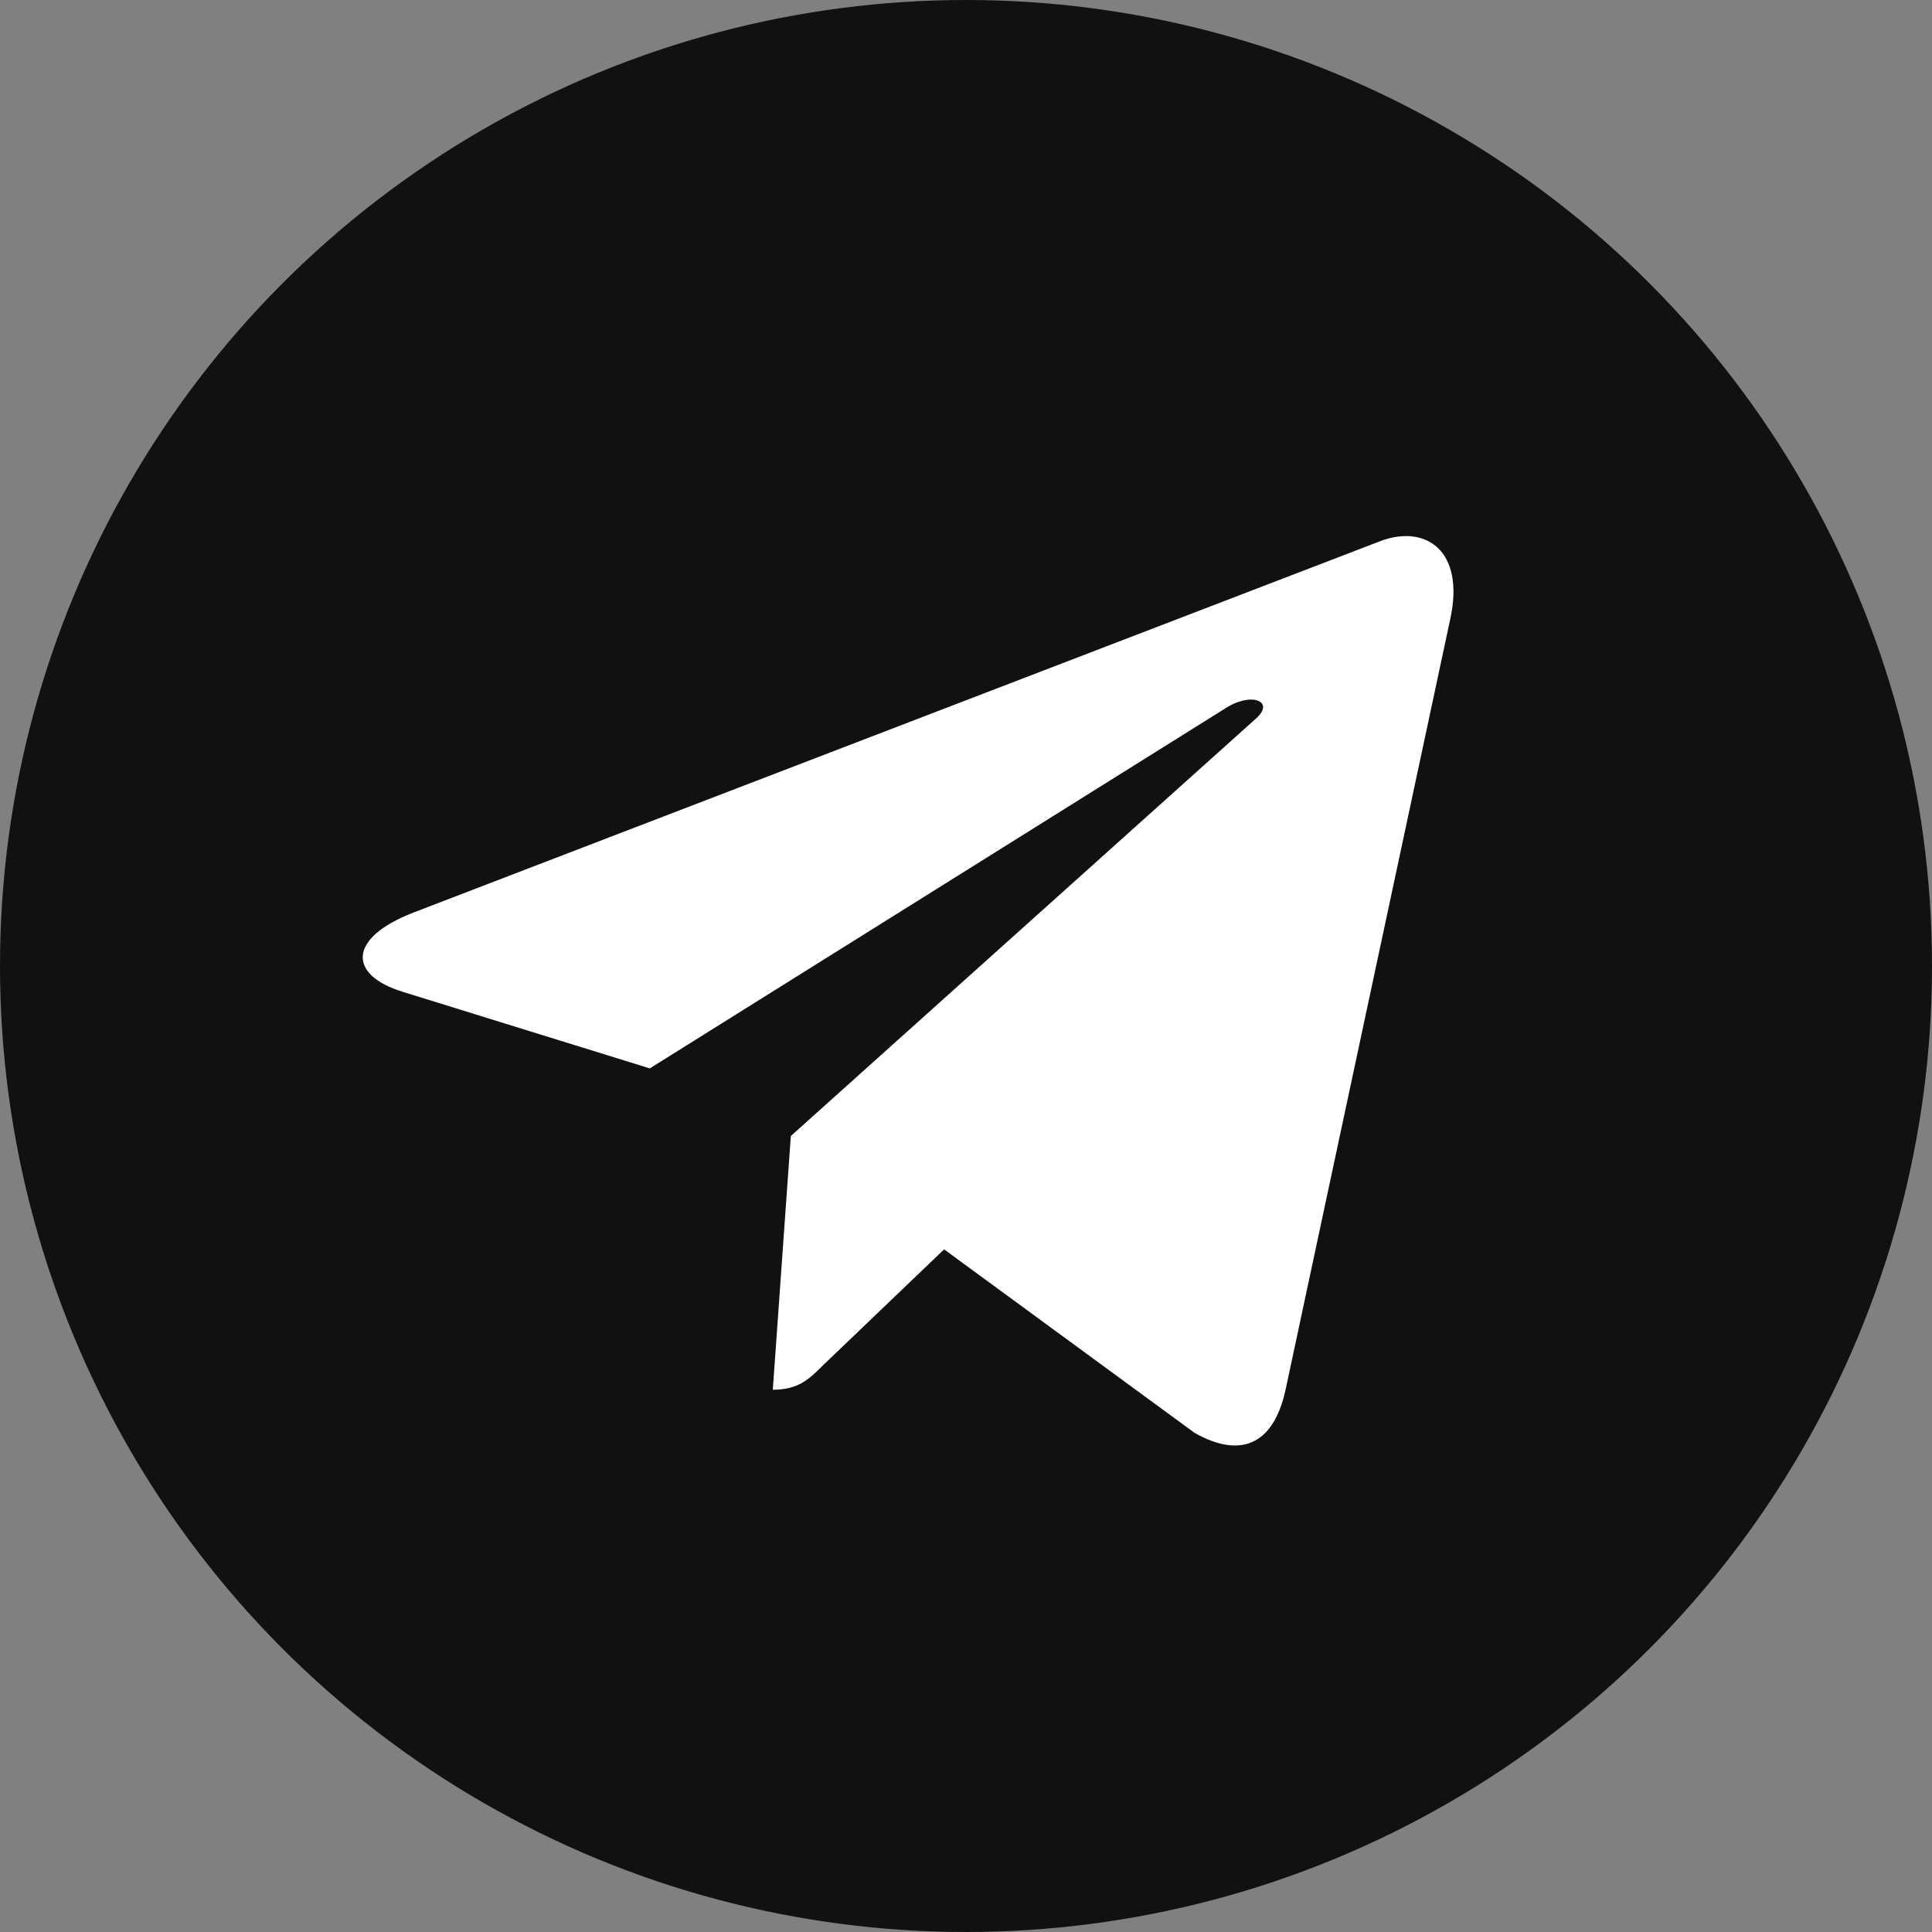 <?xml version="1.0" encoding="UTF-8"?> <!-- Generator: Adobe Illustrator 24.0.2, SVG Export Plug-In . SVG Version: 6.00 Build 0) --> <svg xmlns="http://www.w3.org/2000/svg" xmlns:xlink="http://www.w3.org/1999/xlink" id="Слой_1" x="0px" y="0px" viewBox="0 0 300 300" style="enable-background:new 0 0 300 300;" xml:space="preserve"><rect x="0" y="0" width="300" height="300" fill="#808080" stroke="none"/> <style type="text/css"> .st0{fill:#111;} .st1{fill:#fff;} </style> <circle class="st0" cx="150" cy="150" r="150"></circle> <path class="st1" d="M122.8,176.4l-2.8,39.4c4,0,5.7-1.7,7.8-3.8l18.8-18l38.9,28.5c7.1,4,12.2,1.9,14.1-6.6l25.6-119.8l0,0 c2.3-10.6-3.8-14.7-10.8-12.1L64.2,141.7c-10.3,4-10.1,9.7-1.7,12.3l38.4,11.9l89.2-55.8c4.2-2.8,8-1.2,4.9,1.5L122.8,176.4z"></path> </svg> 